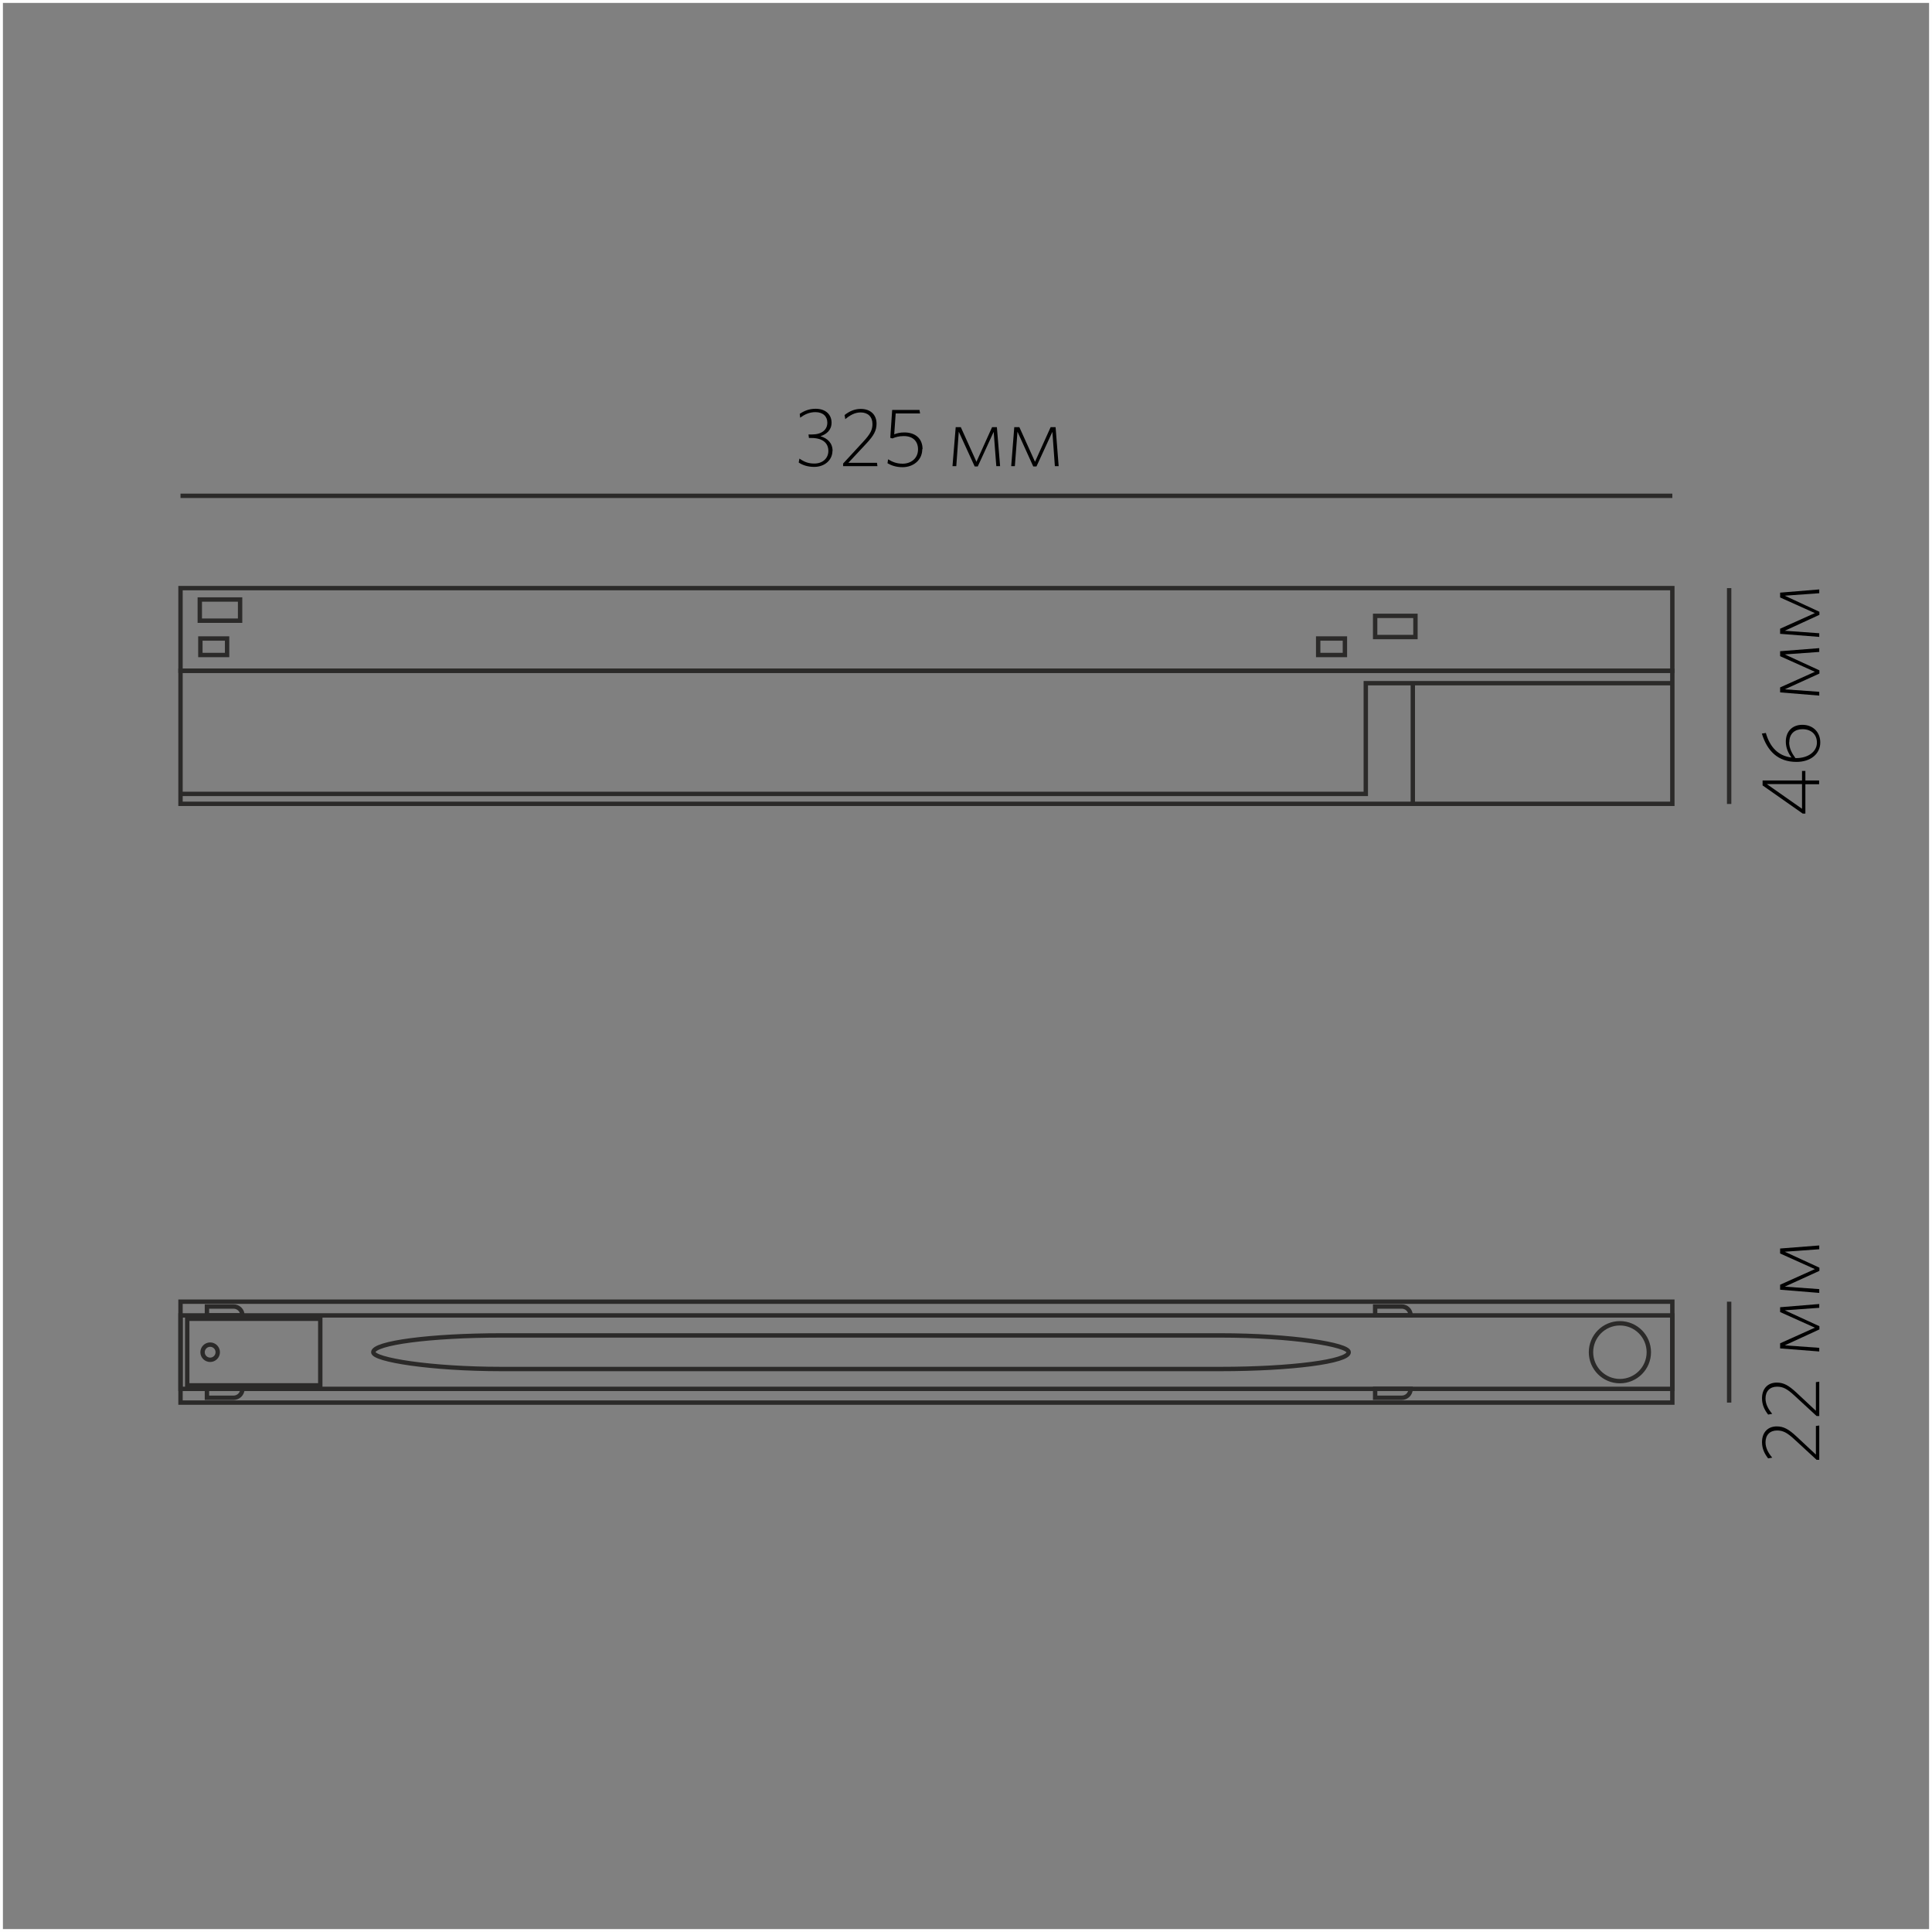<?xml version="1.0" encoding="UTF-8"?>
<!DOCTYPE svg PUBLIC "-//W3C//DTD SVG 1.1//EN" "http://www.w3.org/Graphics/SVG/1.1/DTD/svg11.dtd">
<!-- Creator: CorelDRAW X6 -->
<svg xmlns="http://www.w3.org/2000/svg" xml:space="preserve" width="132.292mm" height="132.292mm" version="1.1" style="shape-rendering:geometricPrecision; text-rendering:geometricPrecision; image-rendering:optimizeQuality; fill-rule:evenodd; clip-rule:evenodd"
viewBox="0 0 13229 13229"
 xmlns:xlink="http://www.w3.org/1999/xlink">
 <rect x="0" y="0" width="13229" height="13229" fill="#808080" stroke="none"/>
 <defs>
  <style type="text/css">
   <![CDATA[
    .str1 {stroke:#2B2A29;stroke-width:30}
    .str0 {stroke:#FEFEFE;stroke-width:40}
    .fil0 {fill:none}
    .fil1 {fill:black;fill-rule:nonzero}
   ]]>
  </style>
 </defs>
 <g id="Слой_x0020_1">
  <rect class="fil0 str0" width="13229" height="13229"/>
  <g id="_1025754944">
   <rect class="fil0 str1" x="1236" y="4593" width="10215" height="911"/>
   <rect class="fil0 str1" x="1236" y="4027" width="10215" height="566"/>
   <polyline class="fil0 str1" points="11451,4678 9352,4678 9352,5436 1236,5436 "/>
   <line class="fil0 str1" x1="9674" y1="4678" x2="9674" y2= "5505" />
   <rect class="fil0 str1" x="9026" y="4372" width="183" height="113"/>
   <rect class="fil0 str1" x="9416" y="4217" width="276" height="145"/>
   <rect class="fil0 str1" x="1372" y="4372" width="183" height="113"/>
   <rect class="fil0 str1" x="1368" y="4105" width="276" height="145"/>
  </g>
  <g id="_1022133392">
   <rect class="fil0 str1" x="1236" y="8913" width="10215" height="691"/>
   <rect class="fil0 str1" x="1236" y="9007" width="10215" height="503"/>
   <rect class="fil0 str1" x="2556" y="9144" width="6679" height="230" rx="877" ry="748"/>
   <path class="fil0 str1" d="M1417 9007l243 0 0 0c0,-34 -27,-61 -61,-61l-182 0 0 61z"/>
   <path class="fil0 str1" d="M1417 9510l243 0 0 0c0,34 -27,61 -61,61l-182 0 0 -61z"/>
   <path class="fil0 str1" d="M9416 9007l243 0 0 0c0,-34 -27,-61 -61,-61l-182 0 0 61z"/>
   <path class="fil0 str1" d="M9416 9510l243 0 0 0c0,34 -27,61 -61,61l-182 0 0 -61z"/>
   <circle class="fil0 str1" cx="11092" cy="9259" r="198"/>
   <rect class="fil0 str1" x="1282" y="9030" width="911" height="456"/>
   <circle class="fil0 str1" cx="1439" cy="9259" r="52"/>
  </g>
  <line class="fil0 str1" x1="1236" y1="3395" x2="11451" y2= "3395" />
  <line class="fil0 str1" x1="11840" y1="4027" x2="11840" y2= "5505" />
  <line class="fil0 str1" x1="11840" y1="8913" x2="11840" y2= "9604" />
  <path class="fil1" d="M5701 3089c0,-55 -33,-87 -83,-102 40,-13 76,-41 76,-93 0,-53 -38,-95 -109,-95 -44,0 -79,14 -109,35l3 26c30,-22 63,-38 104,-38 53,0 82,30 82,72 0,49 -38,81 -106,81l-23 0 3 24 16 0c80,0 117,36 117,89 0,49 -38,86 -96,86 -41,0 -69,-11 -102,-34l-5 27c26,18 63,30 106,30 72,0 125,-47 125,-110z"/>
  <path id="1" class="fil1" d="M6008 3192l-3 -23 -196 0 126 -135c47,-51 67,-85 67,-133 0,-60 -40,-101 -108,-101 -46,0 -82,19 -111,42l5 28c31,-26 65,-46 105,-46 50,0 81,30 81,79 0,40 -14,68 -60,118l-141 153 0 18 235 0z"/>
  <path id="2" class="fil1" d="M6317 3075c0,-71 -48,-114 -125,-114 -30,0 -51,6 -69,13l10 -143 167 0 -4 -24 -187 0 -13 191 15 4c21,-9 44,-16 78,-16 62,0 97,35 97,91 0,64 -51,98 -105,98 -42,0 -70,-12 -100,-30l-4 27c26,15 59,27 103,27 73,0 135,-48 135,-123z"/>
  <polygon id="3" class="fil1" points="6848,3192 6826,2925 6793,2925 6686,3162 6579,2925 6544,2925 6522,3192 6548,3192 6565,2956 6674,3194 6695,3194 6804,2957 6822,3192 "/>
  <polygon id="4" class="fil1" points="7249,3192 7228,2925 7194,2925 7087,3162 6980,2925 6945,2925 6924,3192 6949,3192 6967,2956 7075,3194 7097,3194 7206,2957 7223,3192 "/>
  <path class="fil1" d="M12362 5279l-23 0 0 65 -270 0 0 34 275 193 18 0 0 -201 94 0 0 -26 -94 0 0 -65zm-23 90l0 169 -241 -169 241 0z"/>
  <path id="1" class="fil1" d="M12090 5019l-26 4c36,118 109,194 237,194 98,0 163,-56 163,-133 0,-69 -48,-121 -123,-121 -69,0 -113,46 -113,115 0,39 14,75 39,109 -89,-11 -147,-68 -176,-169zm162 63c0,-59 38,-89 90,-89 59,0 99,35 99,92 0,61 -59,106 -142,106l-5 0c-24,-32 -43,-68 -43,-108z"/>
  <polygon id="2" class="fil1" points="12457,4438 12189,4459 12189,4493 12427,4600 12189,4707 12189,4741 12457,4763 12457,4737 12221,4720 12458,4612 12458,4590 12221,4481 12457,4464 "/>
  <polygon id="3" class="fil1" points="12457,4036 12189,4058 12189,4091 12427,4198 12189,4305 12189,4340 12457,4361 12457,4336 12221,4319 12458,4210 12458,4189 12221,4079 12457,4062 "/>
  <path class="fil1" d="M12457 9761l-23 3 0 196 -135 -126c-51,-47 -85,-67 -133,-67 -60,0 -101,40 -101,108 0,46 19,82 42,111l28 -5c-26,-31 -46,-65 -46,-105 0,-50 30,-81 79,-81 40,0 68,14 118,60l153 141 18 0 0 -235z"/>
  <path id="1" class="fil1" d="M12457 9461l-23 3 0 196 -135 -126c-51,-47 -85,-67 -133,-67 -60,0 -101,40 -101,108 0,46 19,82 42,111l28 -5c-26,-31 -46,-65 -46,-105 0,-50 30,-81 79,-81 40,0 68,14 118,60l153 141 18 0 0 -235z"/>
  <polygon id="2" class="fil1" points="12457,8929 12189,8951 12189,8984 12427,9091 12189,9198 12189,9233 12457,9254 12457,9229 12221,9212 12458,9103 12458,9081 12221,8972 12457,8955 "/>
  <polygon id="3" class="fil1" points="12457,8528 12189,8549 12189,8583 12427,8690 12189,8797 12189,8831 12457,8853 12457,8827 12221,8810 12458,8702 12458,8680 12221,8571 12457,8554 "/>
 </g>
</svg>
